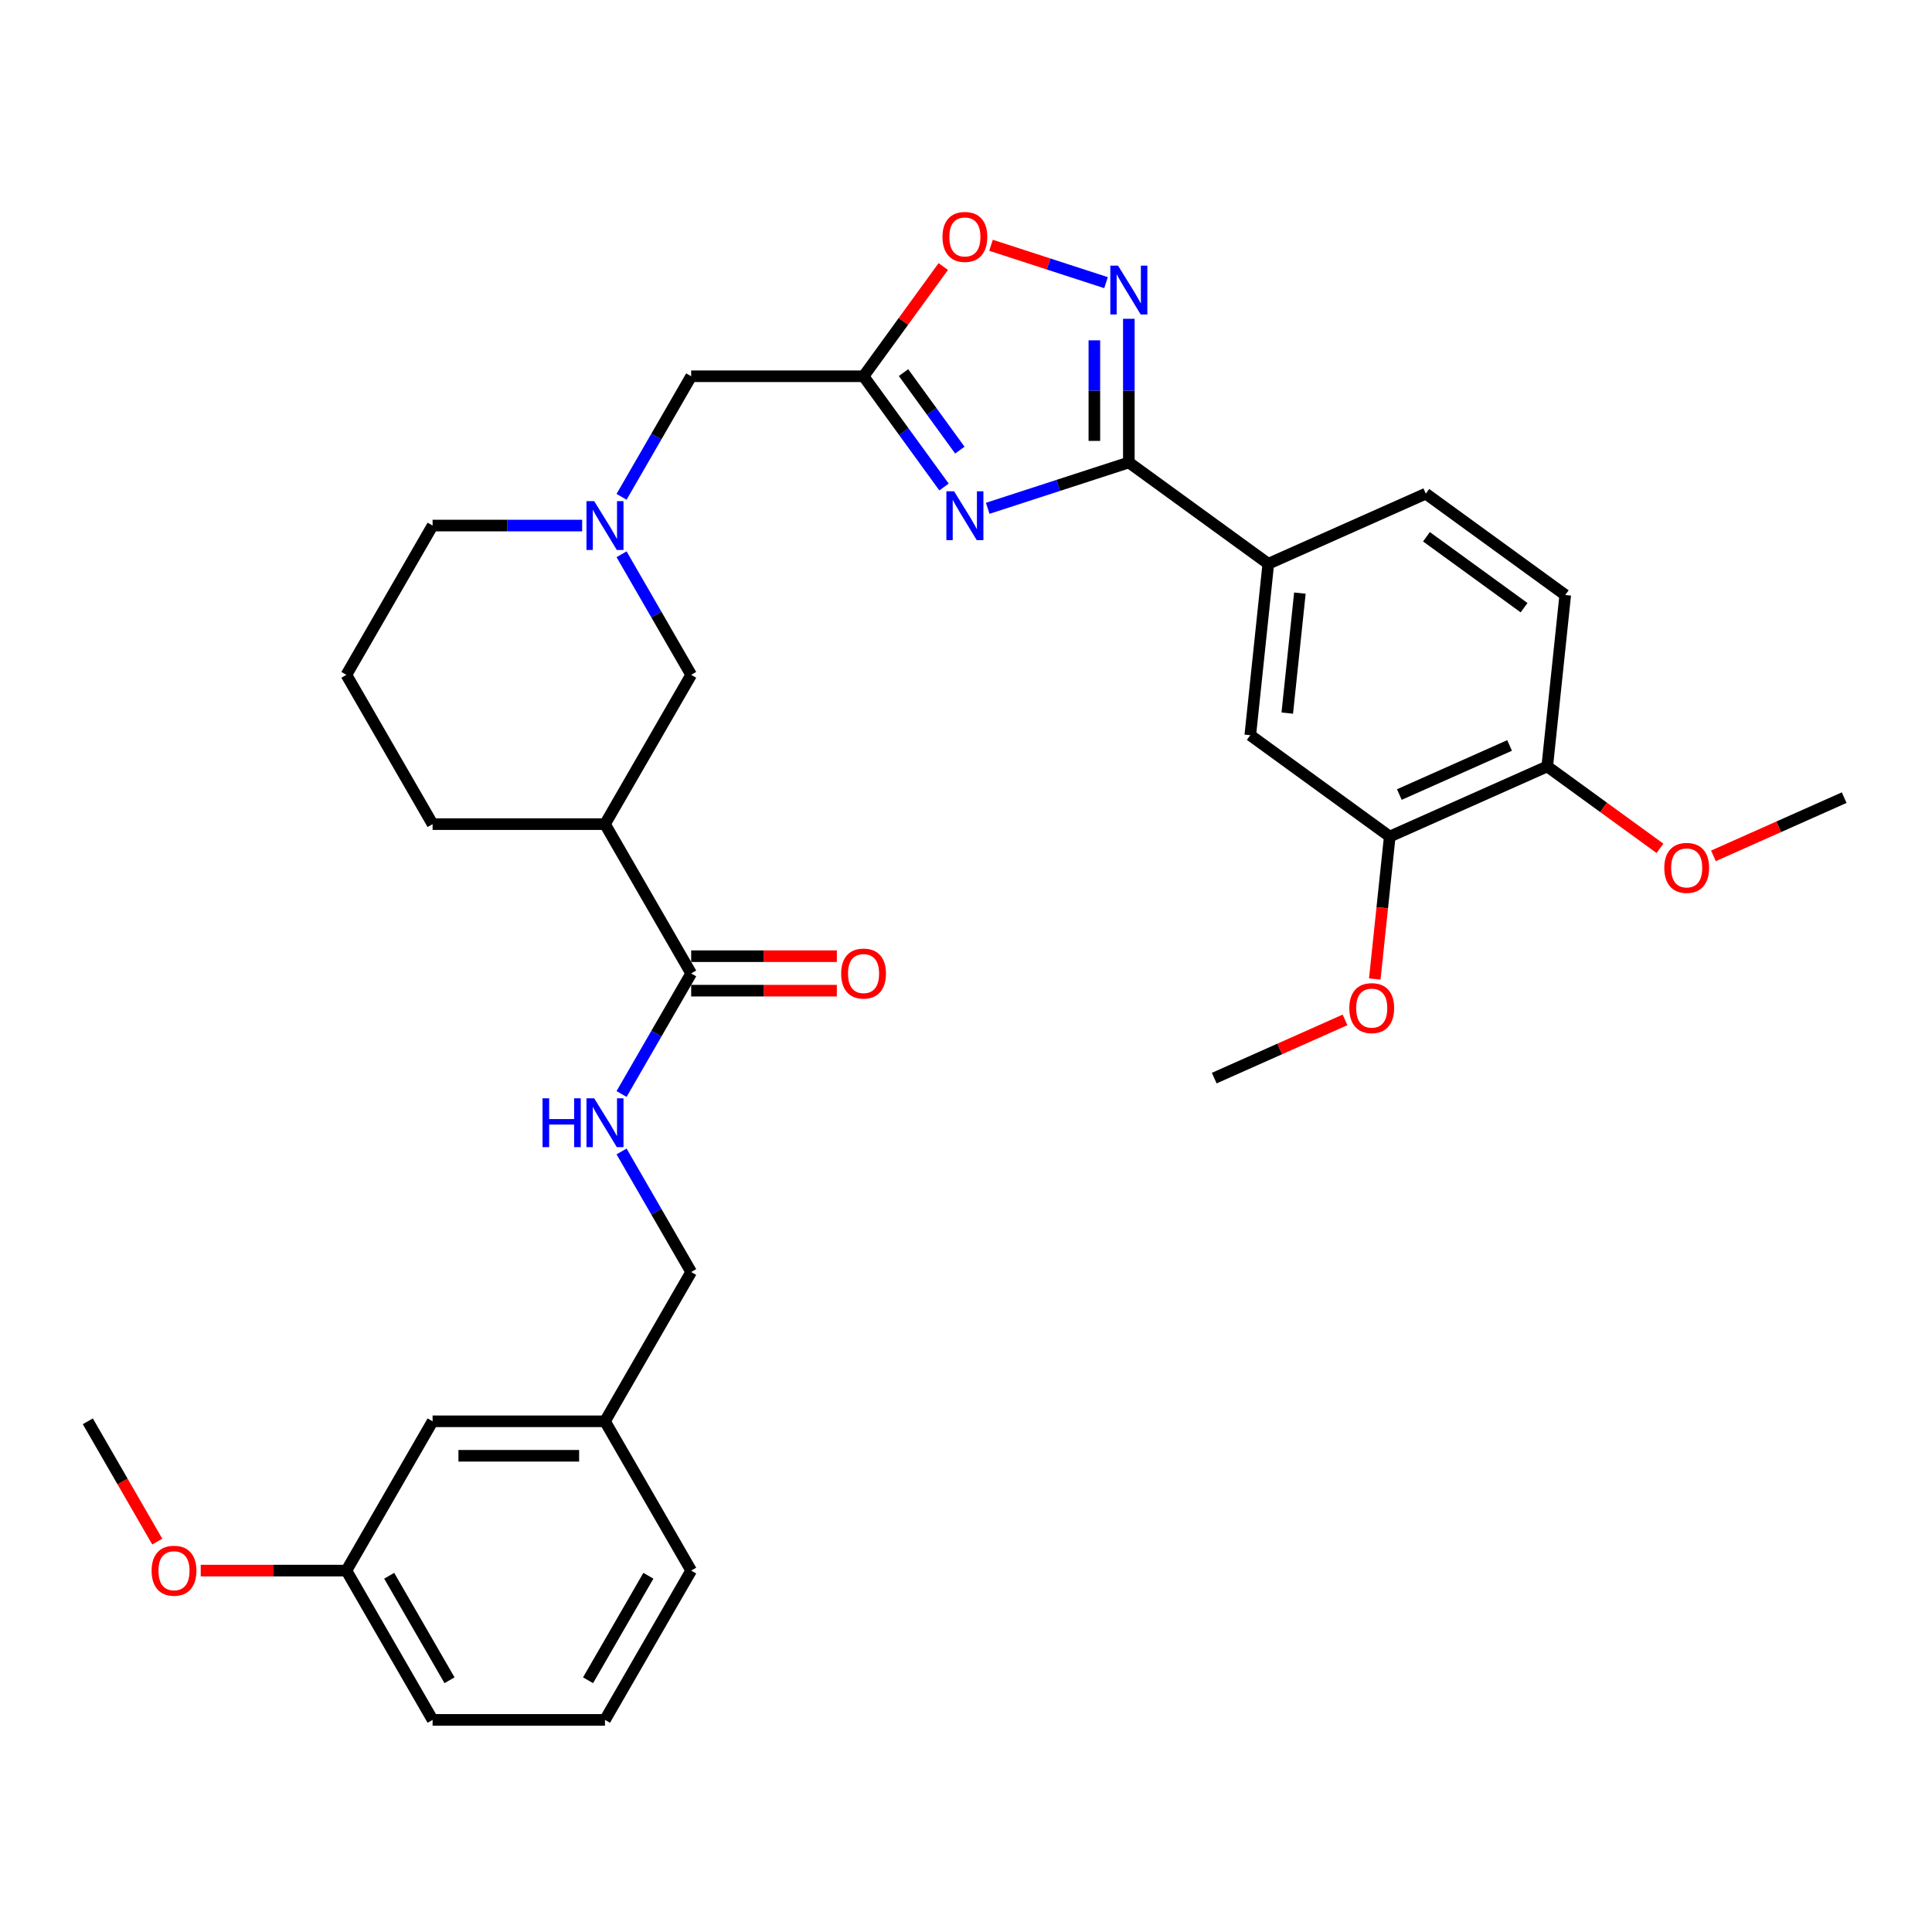 <?xml version='1.0' encoding='iso-8859-1'?>
<svg version='1.1' baseProfile='full'
              xmlns='http://www.w3.org/2000/svg'
                      xmlns:rdkit='http://www.rdkit.org/xml'
                      xmlns:xlink='http://www.w3.org/1999/xlink'
                  xml:space='preserve'
width='1000px' height='1000px' viewBox='0 0 1000 1000'>
<!-- END OF HEADER -->
<rect style='opacity:1.0;fill:#FFFFFF;stroke:none' width='1000' height='1000' x='0' y='0'> </rect>
<path class='bond-0' d='M 511.239,263.1 L 547.762,251.233' style='fill:none;fill-rule:evenodd;stroke:#0000FF;stroke-width:6px;stroke-linecap:butt;stroke-linejoin:miter;stroke-opacity:1' />
<path class='bond-0' d='M 547.762,251.233 L 584.286,239.366' style='fill:none;fill-rule:evenodd;stroke:#000000;stroke-width:6px;stroke-linecap:butt;stroke-linejoin:miter;stroke-opacity:1' />
<path class='bond-2' d='M 488.625,252.073 L 467.802,223.413' style='fill:none;fill-rule:evenodd;stroke:#0000FF;stroke-width:6px;stroke-linecap:butt;stroke-linejoin:miter;stroke-opacity:1' />
<path class='bond-2' d='M 467.802,223.413 L 446.979,194.752' style='fill:none;fill-rule:evenodd;stroke:#000000;stroke-width:6px;stroke-linecap:butt;stroke-linejoin:miter;stroke-opacity:1' />
<path class='bond-2' d='M 496.815,232.986 L 482.239,212.923' style='fill:none;fill-rule:evenodd;stroke:#0000FF;stroke-width:6px;stroke-linecap:butt;stroke-linejoin:miter;stroke-opacity:1' />
<path class='bond-2' d='M 482.239,212.923 L 467.663,192.861' style='fill:none;fill-rule:evenodd;stroke:#000000;stroke-width:6px;stroke-linecap:butt;stroke-linejoin:miter;stroke-opacity:1' />
<path class='bond-1' d='M 584.286,239.366 L 584.286,202.185' style='fill:none;fill-rule:evenodd;stroke:#000000;stroke-width:6px;stroke-linecap:butt;stroke-linejoin:miter;stroke-opacity:1' />
<path class='bond-1' d='M 584.286,202.185 L 584.286,165.004' style='fill:none;fill-rule:evenodd;stroke:#0000FF;stroke-width:6px;stroke-linecap:butt;stroke-linejoin:miter;stroke-opacity:1' />
<path class='bond-1' d='M 566.44,228.211 L 566.44,202.185' style='fill:none;fill-rule:evenodd;stroke:#000000;stroke-width:6px;stroke-linecap:butt;stroke-linejoin:miter;stroke-opacity:1' />
<path class='bond-1' d='M 566.44,202.185 L 566.44,176.158' style='fill:none;fill-rule:evenodd;stroke:#0000FF;stroke-width:6px;stroke-linecap:butt;stroke-linejoin:miter;stroke-opacity:1' />
<path class='bond-7' d='M 584.286,239.366 L 656.472,291.812' style='fill:none;fill-rule:evenodd;stroke:#000000;stroke-width:6px;stroke-linecap:butt;stroke-linejoin:miter;stroke-opacity:1' />
<path class='bond-33' d='M 572.472,146.3 L 542.708,136.629' style='fill:none;fill-rule:evenodd;stroke:#0000FF;stroke-width:6px;stroke-linecap:butt;stroke-linejoin:miter;stroke-opacity:1' />
<path class='bond-33' d='M 542.708,136.629 L 512.945,126.958' style='fill:none;fill-rule:evenodd;stroke:#FF0000;stroke-width:6px;stroke-linecap:butt;stroke-linejoin:miter;stroke-opacity:1' />
<path class='bond-3' d='M 446.979,194.752 L 467.607,166.359' style='fill:none;fill-rule:evenodd;stroke:#000000;stroke-width:6px;stroke-linecap:butt;stroke-linejoin:miter;stroke-opacity:1' />
<path class='bond-3' d='M 467.607,166.359 L 488.236,137.966' style='fill:none;fill-rule:evenodd;stroke:#FF0000;stroke-width:6px;stroke-linecap:butt;stroke-linejoin:miter;stroke-opacity:1' />
<path class='bond-12' d='M 446.979,194.752 L 357.751,194.752' style='fill:none;fill-rule:evenodd;stroke:#000000;stroke-width:6px;stroke-linecap:butt;stroke-linejoin:miter;stroke-opacity:1' />
<path class='bond-4' d='M 313.137,426.572 L 357.751,349.299' style='fill:none;fill-rule:evenodd;stroke:#000000;stroke-width:6px;stroke-linecap:butt;stroke-linejoin:miter;stroke-opacity:1' />
<path class='bond-5' d='M 313.137,426.572 L 357.751,503.845' style='fill:none;fill-rule:evenodd;stroke:#000000;stroke-width:6px;stroke-linecap:butt;stroke-linejoin:miter;stroke-opacity:1' />
<path class='bond-35' d='M 313.137,426.572 L 223.91,426.572' style='fill:none;fill-rule:evenodd;stroke:#000000;stroke-width:6px;stroke-linecap:butt;stroke-linejoin:miter;stroke-opacity:1' />
<path class='bond-9' d='M 357.751,503.845 L 339.735,535.049' style='fill:none;fill-rule:evenodd;stroke:#000000;stroke-width:6px;stroke-linecap:butt;stroke-linejoin:miter;stroke-opacity:1' />
<path class='bond-9' d='M 339.735,535.049 L 321.72,566.253' style='fill:none;fill-rule:evenodd;stroke:#0000FF;stroke-width:6px;stroke-linecap:butt;stroke-linejoin:miter;stroke-opacity:1' />
<path class='bond-14' d='M 357.751,512.768 L 395.45,512.768' style='fill:none;fill-rule:evenodd;stroke:#000000;stroke-width:6px;stroke-linecap:butt;stroke-linejoin:miter;stroke-opacity:1' />
<path class='bond-14' d='M 395.45,512.768 L 433.148,512.768' style='fill:none;fill-rule:evenodd;stroke:#FF0000;stroke-width:6px;stroke-linecap:butt;stroke-linejoin:miter;stroke-opacity:1' />
<path class='bond-14' d='M 357.751,494.923 L 395.45,494.923' style='fill:none;fill-rule:evenodd;stroke:#000000;stroke-width:6px;stroke-linecap:butt;stroke-linejoin:miter;stroke-opacity:1' />
<path class='bond-14' d='M 395.45,494.923 L 433.148,494.923' style='fill:none;fill-rule:evenodd;stroke:#FF0000;stroke-width:6px;stroke-linecap:butt;stroke-linejoin:miter;stroke-opacity:1' />
<path class='bond-6' d='M 321.72,257.16 L 339.735,225.956' style='fill:none;fill-rule:evenodd;stroke:#0000FF;stroke-width:6px;stroke-linecap:butt;stroke-linejoin:miter;stroke-opacity:1' />
<path class='bond-6' d='M 339.735,225.956 L 357.751,194.752' style='fill:none;fill-rule:evenodd;stroke:#000000;stroke-width:6px;stroke-linecap:butt;stroke-linejoin:miter;stroke-opacity:1' />
<path class='bond-8' d='M 321.72,286.891 L 339.735,318.095' style='fill:none;fill-rule:evenodd;stroke:#0000FF;stroke-width:6px;stroke-linecap:butt;stroke-linejoin:miter;stroke-opacity:1' />
<path class='bond-8' d='M 339.735,318.095 L 357.751,349.299' style='fill:none;fill-rule:evenodd;stroke:#000000;stroke-width:6px;stroke-linecap:butt;stroke-linejoin:miter;stroke-opacity:1' />
<path class='bond-23' d='M 301.323,272.025 L 262.617,272.025' style='fill:none;fill-rule:evenodd;stroke:#0000FF;stroke-width:6px;stroke-linecap:butt;stroke-linejoin:miter;stroke-opacity:1' />
<path class='bond-23' d='M 262.617,272.025 L 223.91,272.025' style='fill:none;fill-rule:evenodd;stroke:#000000;stroke-width:6px;stroke-linecap:butt;stroke-linejoin:miter;stroke-opacity:1' />
<path class='bond-10' d='M 656.472,291.812 L 647.145,380.551' style='fill:none;fill-rule:evenodd;stroke:#000000;stroke-width:6px;stroke-linecap:butt;stroke-linejoin:miter;stroke-opacity:1' />
<path class='bond-10' d='M 672.821,306.989 L 666.292,369.106' style='fill:none;fill-rule:evenodd;stroke:#000000;stroke-width:6px;stroke-linecap:butt;stroke-linejoin:miter;stroke-opacity:1' />
<path class='bond-15' d='M 656.472,291.812 L 737.986,255.52' style='fill:none;fill-rule:evenodd;stroke:#000000;stroke-width:6px;stroke-linecap:butt;stroke-linejoin:miter;stroke-opacity:1' />
<path class='bond-17' d='M 321.72,595.984 L 339.735,627.188' style='fill:none;fill-rule:evenodd;stroke:#0000FF;stroke-width:6px;stroke-linecap:butt;stroke-linejoin:miter;stroke-opacity:1' />
<path class='bond-17' d='M 339.735,627.188 L 357.751,658.392' style='fill:none;fill-rule:evenodd;stroke:#000000;stroke-width:6px;stroke-linecap:butt;stroke-linejoin:miter;stroke-opacity:1' />
<path class='bond-11' d='M 647.145,380.551 L 719.332,432.998' style='fill:none;fill-rule:evenodd;stroke:#000000;stroke-width:6px;stroke-linecap:butt;stroke-linejoin:miter;stroke-opacity:1' />
<path class='bond-20' d='M 719.332,432.998 L 715.457,469.863' style='fill:none;fill-rule:evenodd;stroke:#000000;stroke-width:6px;stroke-linecap:butt;stroke-linejoin:miter;stroke-opacity:1' />
<path class='bond-20' d='M 715.457,469.863 L 711.583,506.729' style='fill:none;fill-rule:evenodd;stroke:#FF0000;stroke-width:6px;stroke-linecap:butt;stroke-linejoin:miter;stroke-opacity:1' />
<path class='bond-34' d='M 719.332,432.998 L 800.845,396.706' style='fill:none;fill-rule:evenodd;stroke:#000000;stroke-width:6px;stroke-linecap:butt;stroke-linejoin:miter;stroke-opacity:1' />
<path class='bond-34' d='M 724.301,411.251 L 781.36,385.847' style='fill:none;fill-rule:evenodd;stroke:#000000;stroke-width:6px;stroke-linecap:butt;stroke-linejoin:miter;stroke-opacity:1' />
<path class='bond-13' d='M 800.845,396.706 L 810.172,307.967' style='fill:none;fill-rule:evenodd;stroke:#000000;stroke-width:6px;stroke-linecap:butt;stroke-linejoin:miter;stroke-opacity:1' />
<path class='bond-24' d='M 800.845,396.706 L 830.024,417.905' style='fill:none;fill-rule:evenodd;stroke:#000000;stroke-width:6px;stroke-linecap:butt;stroke-linejoin:miter;stroke-opacity:1' />
<path class='bond-24' d='M 830.024,417.905 L 859.202,439.104' style='fill:none;fill-rule:evenodd;stroke:#FF0000;stroke-width:6px;stroke-linecap:butt;stroke-linejoin:miter;stroke-opacity:1' />
<path class='bond-16' d='M 737.986,255.52 L 810.172,307.967' style='fill:none;fill-rule:evenodd;stroke:#000000;stroke-width:6px;stroke-linecap:butt;stroke-linejoin:miter;stroke-opacity:1' />
<path class='bond-16' d='M 738.324,277.825 L 788.855,314.537' style='fill:none;fill-rule:evenodd;stroke:#000000;stroke-width:6px;stroke-linecap:butt;stroke-linejoin:miter;stroke-opacity:1' />
<path class='bond-19' d='M 357.751,658.392 L 313.137,735.665' style='fill:none;fill-rule:evenodd;stroke:#000000;stroke-width:6px;stroke-linecap:butt;stroke-linejoin:miter;stroke-opacity:1' />
<path class='bond-18' d='M 223.91,735.665 L 313.137,735.665' style='fill:none;fill-rule:evenodd;stroke:#000000;stroke-width:6px;stroke-linecap:butt;stroke-linejoin:miter;stroke-opacity:1' />
<path class='bond-18' d='M 237.294,753.511 L 299.753,753.511' style='fill:none;fill-rule:evenodd;stroke:#000000;stroke-width:6px;stroke-linecap:butt;stroke-linejoin:miter;stroke-opacity:1' />
<path class='bond-21' d='M 223.91,735.665 L 179.296,812.939' style='fill:none;fill-rule:evenodd;stroke:#000000;stroke-width:6px;stroke-linecap:butt;stroke-linejoin:miter;stroke-opacity:1' />
<path class='bond-28' d='M 313.137,735.665 L 357.751,812.939' style='fill:none;fill-rule:evenodd;stroke:#000000;stroke-width:6px;stroke-linecap:butt;stroke-linejoin:miter;stroke-opacity:1' />
<path class='bond-30' d='M 696.175,527.894 L 662.333,542.961' style='fill:none;fill-rule:evenodd;stroke:#FF0000;stroke-width:6px;stroke-linecap:butt;stroke-linejoin:miter;stroke-opacity:1' />
<path class='bond-30' d='M 662.333,542.961 L 628.492,558.029' style='fill:none;fill-rule:evenodd;stroke:#000000;stroke-width:6px;stroke-linecap:butt;stroke-linejoin:miter;stroke-opacity:1' />
<path class='bond-25' d='M 179.296,812.939 L 141.597,812.939' style='fill:none;fill-rule:evenodd;stroke:#000000;stroke-width:6px;stroke-linecap:butt;stroke-linejoin:miter;stroke-opacity:1' />
<path class='bond-25' d='M 141.597,812.939 L 103.899,812.939' style='fill:none;fill-rule:evenodd;stroke:#FF0000;stroke-width:6px;stroke-linecap:butt;stroke-linejoin:miter;stroke-opacity:1' />
<path class='bond-36' d='M 179.296,812.939 L 223.91,890.212' style='fill:none;fill-rule:evenodd;stroke:#000000;stroke-width:6px;stroke-linecap:butt;stroke-linejoin:miter;stroke-opacity:1' />
<path class='bond-36' d='M 201.443,815.607 L 232.672,869.698' style='fill:none;fill-rule:evenodd;stroke:#000000;stroke-width:6px;stroke-linecap:butt;stroke-linejoin:miter;stroke-opacity:1' />
<path class='bond-22' d='M 223.91,426.572 L 179.296,349.299' style='fill:none;fill-rule:evenodd;stroke:#000000;stroke-width:6px;stroke-linecap:butt;stroke-linejoin:miter;stroke-opacity:1' />
<path class='bond-26' d='M 223.91,272.025 L 179.296,349.299' style='fill:none;fill-rule:evenodd;stroke:#000000;stroke-width:6px;stroke-linecap:butt;stroke-linejoin:miter;stroke-opacity:1' />
<path class='bond-31' d='M 886.862,442.995 L 920.704,427.927' style='fill:none;fill-rule:evenodd;stroke:#FF0000;stroke-width:6px;stroke-linecap:butt;stroke-linejoin:miter;stroke-opacity:1' />
<path class='bond-31' d='M 920.704,427.927 L 954.545,412.86' style='fill:none;fill-rule:evenodd;stroke:#000000;stroke-width:6px;stroke-linecap:butt;stroke-linejoin:miter;stroke-opacity:1' />
<path class='bond-32' d='M 81.403,797.931 L 63.429,766.798' style='fill:none;fill-rule:evenodd;stroke:#FF0000;stroke-width:6px;stroke-linecap:butt;stroke-linejoin:miter;stroke-opacity:1' />
<path class='bond-32' d='M 63.429,766.798 L 45.455,735.665' style='fill:none;fill-rule:evenodd;stroke:#000000;stroke-width:6px;stroke-linecap:butt;stroke-linejoin:miter;stroke-opacity:1' />
<path class='bond-27' d='M 313.137,890.212 L 357.751,812.939' style='fill:none;fill-rule:evenodd;stroke:#000000;stroke-width:6px;stroke-linecap:butt;stroke-linejoin:miter;stroke-opacity:1' />
<path class='bond-27' d='M 304.375,869.698 L 335.604,815.607' style='fill:none;fill-rule:evenodd;stroke:#000000;stroke-width:6px;stroke-linecap:butt;stroke-linejoin:miter;stroke-opacity:1' />
<path class='bond-29' d='M 313.137,890.212 L 223.91,890.212' style='fill:none;fill-rule:evenodd;stroke:#000000;stroke-width:6px;stroke-linecap:butt;stroke-linejoin:miter;stroke-opacity:1' />
<path  class='atom-0' d='M 493.84 254.304
L 502.12 267.688
Q 502.941 269.009, 504.261 271.4
Q 505.582 273.791, 505.653 273.934
L 505.653 254.304
L 509.008 254.304
L 509.008 279.573
L 505.546 279.573
L 496.659 264.94
Q 495.624 263.227, 494.518 261.264
Q 493.447 259.301, 493.126 258.694
L 493.126 279.573
L 489.842 279.573
L 489.842 254.304
L 493.84 254.304
' fill='#0000FF'/>
<path  class='atom-2' d='M 578.7 137.504
L 586.98 150.888
Q 587.801 152.208, 589.122 154.6
Q 590.442 156.991, 590.514 157.134
L 590.514 137.504
L 593.869 137.504
L 593.869 162.773
L 590.407 162.773
L 581.52 148.14
Q 580.485 146.426, 579.378 144.463
Q 578.307 142.5, 577.986 141.894
L 577.986 162.773
L 574.703 162.773
L 574.703 137.504
L 578.7 137.504
' fill='#0000FF'/>
<path  class='atom-4' d='M 487.826 122.637
Q 487.826 116.569, 490.824 113.179
Q 493.822 109.788, 499.425 109.788
Q 505.029 109.788, 508.027 113.179
Q 511.025 116.569, 511.025 122.637
Q 511.025 128.776, 507.991 132.273
Q 504.957 135.735, 499.425 135.735
Q 493.857 135.735, 490.824 132.273
Q 487.826 128.811, 487.826 122.637
M 499.425 132.88
Q 503.28 132.88, 505.35 130.31
Q 507.456 127.705, 507.456 122.637
Q 507.456 117.676, 505.35 115.177
Q 503.28 112.643, 499.425 112.643
Q 495.571 112.643, 493.465 115.142
Q 491.395 117.64, 491.395 122.637
Q 491.395 127.741, 493.465 130.31
Q 495.571 132.88, 499.425 132.88
' fill='#FF0000'/>
<path  class='atom-7' d='M 307.552 259.391
L 315.832 272.775
Q 316.653 274.095, 317.973 276.487
Q 319.294 278.878, 319.365 279.021
L 319.365 259.391
L 322.72 259.391
L 322.72 284.66
L 319.258 284.66
L 310.371 270.027
Q 309.336 268.313, 308.23 266.35
Q 307.159 264.387, 306.838 263.781
L 306.838 284.66
L 303.554 284.66
L 303.554 259.391
L 307.552 259.391
' fill='#0000FF'/>
<path  class='atom-10' d='M 280.819 568.484
L 284.245 568.484
L 284.245 579.227
L 297.165 579.227
L 297.165 568.484
L 300.592 568.484
L 300.592 593.753
L 297.165 593.753
L 297.165 582.082
L 284.245 582.082
L 284.245 593.753
L 280.819 593.753
L 280.819 568.484
' fill='#0000FF'/>
<path  class='atom-10' d='M 307.552 568.484
L 315.832 581.868
Q 316.653 583.189, 317.973 585.58
Q 319.294 587.971, 319.365 588.114
L 319.365 568.484
L 322.72 568.484
L 322.72 593.753
L 319.258 593.753
L 310.371 579.12
Q 309.336 577.407, 308.23 575.444
Q 307.159 573.481, 306.838 572.874
L 306.838 593.753
L 303.554 593.753
L 303.554 568.484
L 307.552 568.484
' fill='#0000FF'/>
<path  class='atom-15' d='M 435.379 503.917
Q 435.379 497.849, 438.377 494.459
Q 441.375 491.068, 446.979 491.068
Q 452.582 491.068, 455.58 494.459
Q 458.578 497.849, 458.578 503.917
Q 458.578 510.056, 455.544 513.553
Q 452.511 517.015, 446.979 517.015
Q 441.411 517.015, 438.377 513.553
Q 435.379 510.091, 435.379 503.917
M 446.979 514.16
Q 450.833 514.16, 452.903 511.59
Q 455.009 508.985, 455.009 503.917
Q 455.009 498.956, 452.903 496.457
Q 450.833 493.923, 446.979 493.923
Q 443.124 493.923, 441.018 496.422
Q 438.948 498.92, 438.948 503.917
Q 438.948 509.021, 441.018 511.59
Q 443.124 514.16, 446.979 514.16
' fill='#FF0000'/>
<path  class='atom-21' d='M 698.406 521.808
Q 698.406 515.74, 701.404 512.35
Q 704.402 508.959, 710.005 508.959
Q 715.609 508.959, 718.607 512.35
Q 721.605 515.74, 721.605 521.808
Q 721.605 527.947, 718.571 531.445
Q 715.537 534.907, 710.005 534.907
Q 704.437 534.907, 701.404 531.445
Q 698.406 527.983, 698.406 521.808
M 710.005 532.051
Q 713.86 532.051, 715.93 529.482
Q 718.036 526.876, 718.036 521.808
Q 718.036 516.847, 715.93 514.349
Q 713.86 511.814, 710.005 511.814
Q 706.151 511.814, 704.045 514.313
Q 701.975 516.811, 701.975 521.808
Q 701.975 526.912, 704.045 529.482
Q 706.151 532.051, 710.005 532.051
' fill='#FF0000'/>
<path  class='atom-25' d='M 861.432 449.224
Q 861.432 443.156, 864.43 439.766
Q 867.429 436.375, 873.032 436.375
Q 878.636 436.375, 881.634 439.766
Q 884.632 443.156, 884.632 449.224
Q 884.632 455.363, 881.598 458.86
Q 878.564 462.322, 873.032 462.322
Q 867.464 462.322, 864.43 458.86
Q 861.432 455.398, 861.432 449.224
M 873.032 459.467
Q 876.887 459.467, 878.957 456.897
Q 881.063 454.292, 881.063 449.224
Q 881.063 444.263, 878.957 441.764
Q 876.887 439.23, 873.032 439.23
Q 869.177 439.23, 867.072 441.729
Q 865.002 444.227, 865.002 449.224
Q 865.002 454.328, 867.072 456.897
Q 869.177 459.467, 873.032 459.467
' fill='#FF0000'/>
<path  class='atom-26' d='M 78.469 813.01
Q 78.469 806.943, 81.467 803.552
Q 84.465 800.161, 90.068 800.161
Q 95.672 800.161, 98.67 803.552
Q 101.668 806.943, 101.668 813.01
Q 101.668 819.149, 98.634 822.647
Q 95.6 826.109, 90.068 826.109
Q 84.501 826.109, 81.467 822.647
Q 78.469 819.185, 78.469 813.01
M 90.068 823.253
Q 93.923 823.253, 95.993 820.684
Q 98.099 818.078, 98.099 813.01
Q 98.099 808.049, 95.993 805.551
Q 93.923 803.017, 90.068 803.017
Q 86.214 803.017, 84.108 805.515
Q 82.038 808.013, 82.038 813.01
Q 82.038 818.114, 84.108 820.684
Q 86.214 823.253, 90.068 823.253
' fill='#FF0000'/>
</svg>
